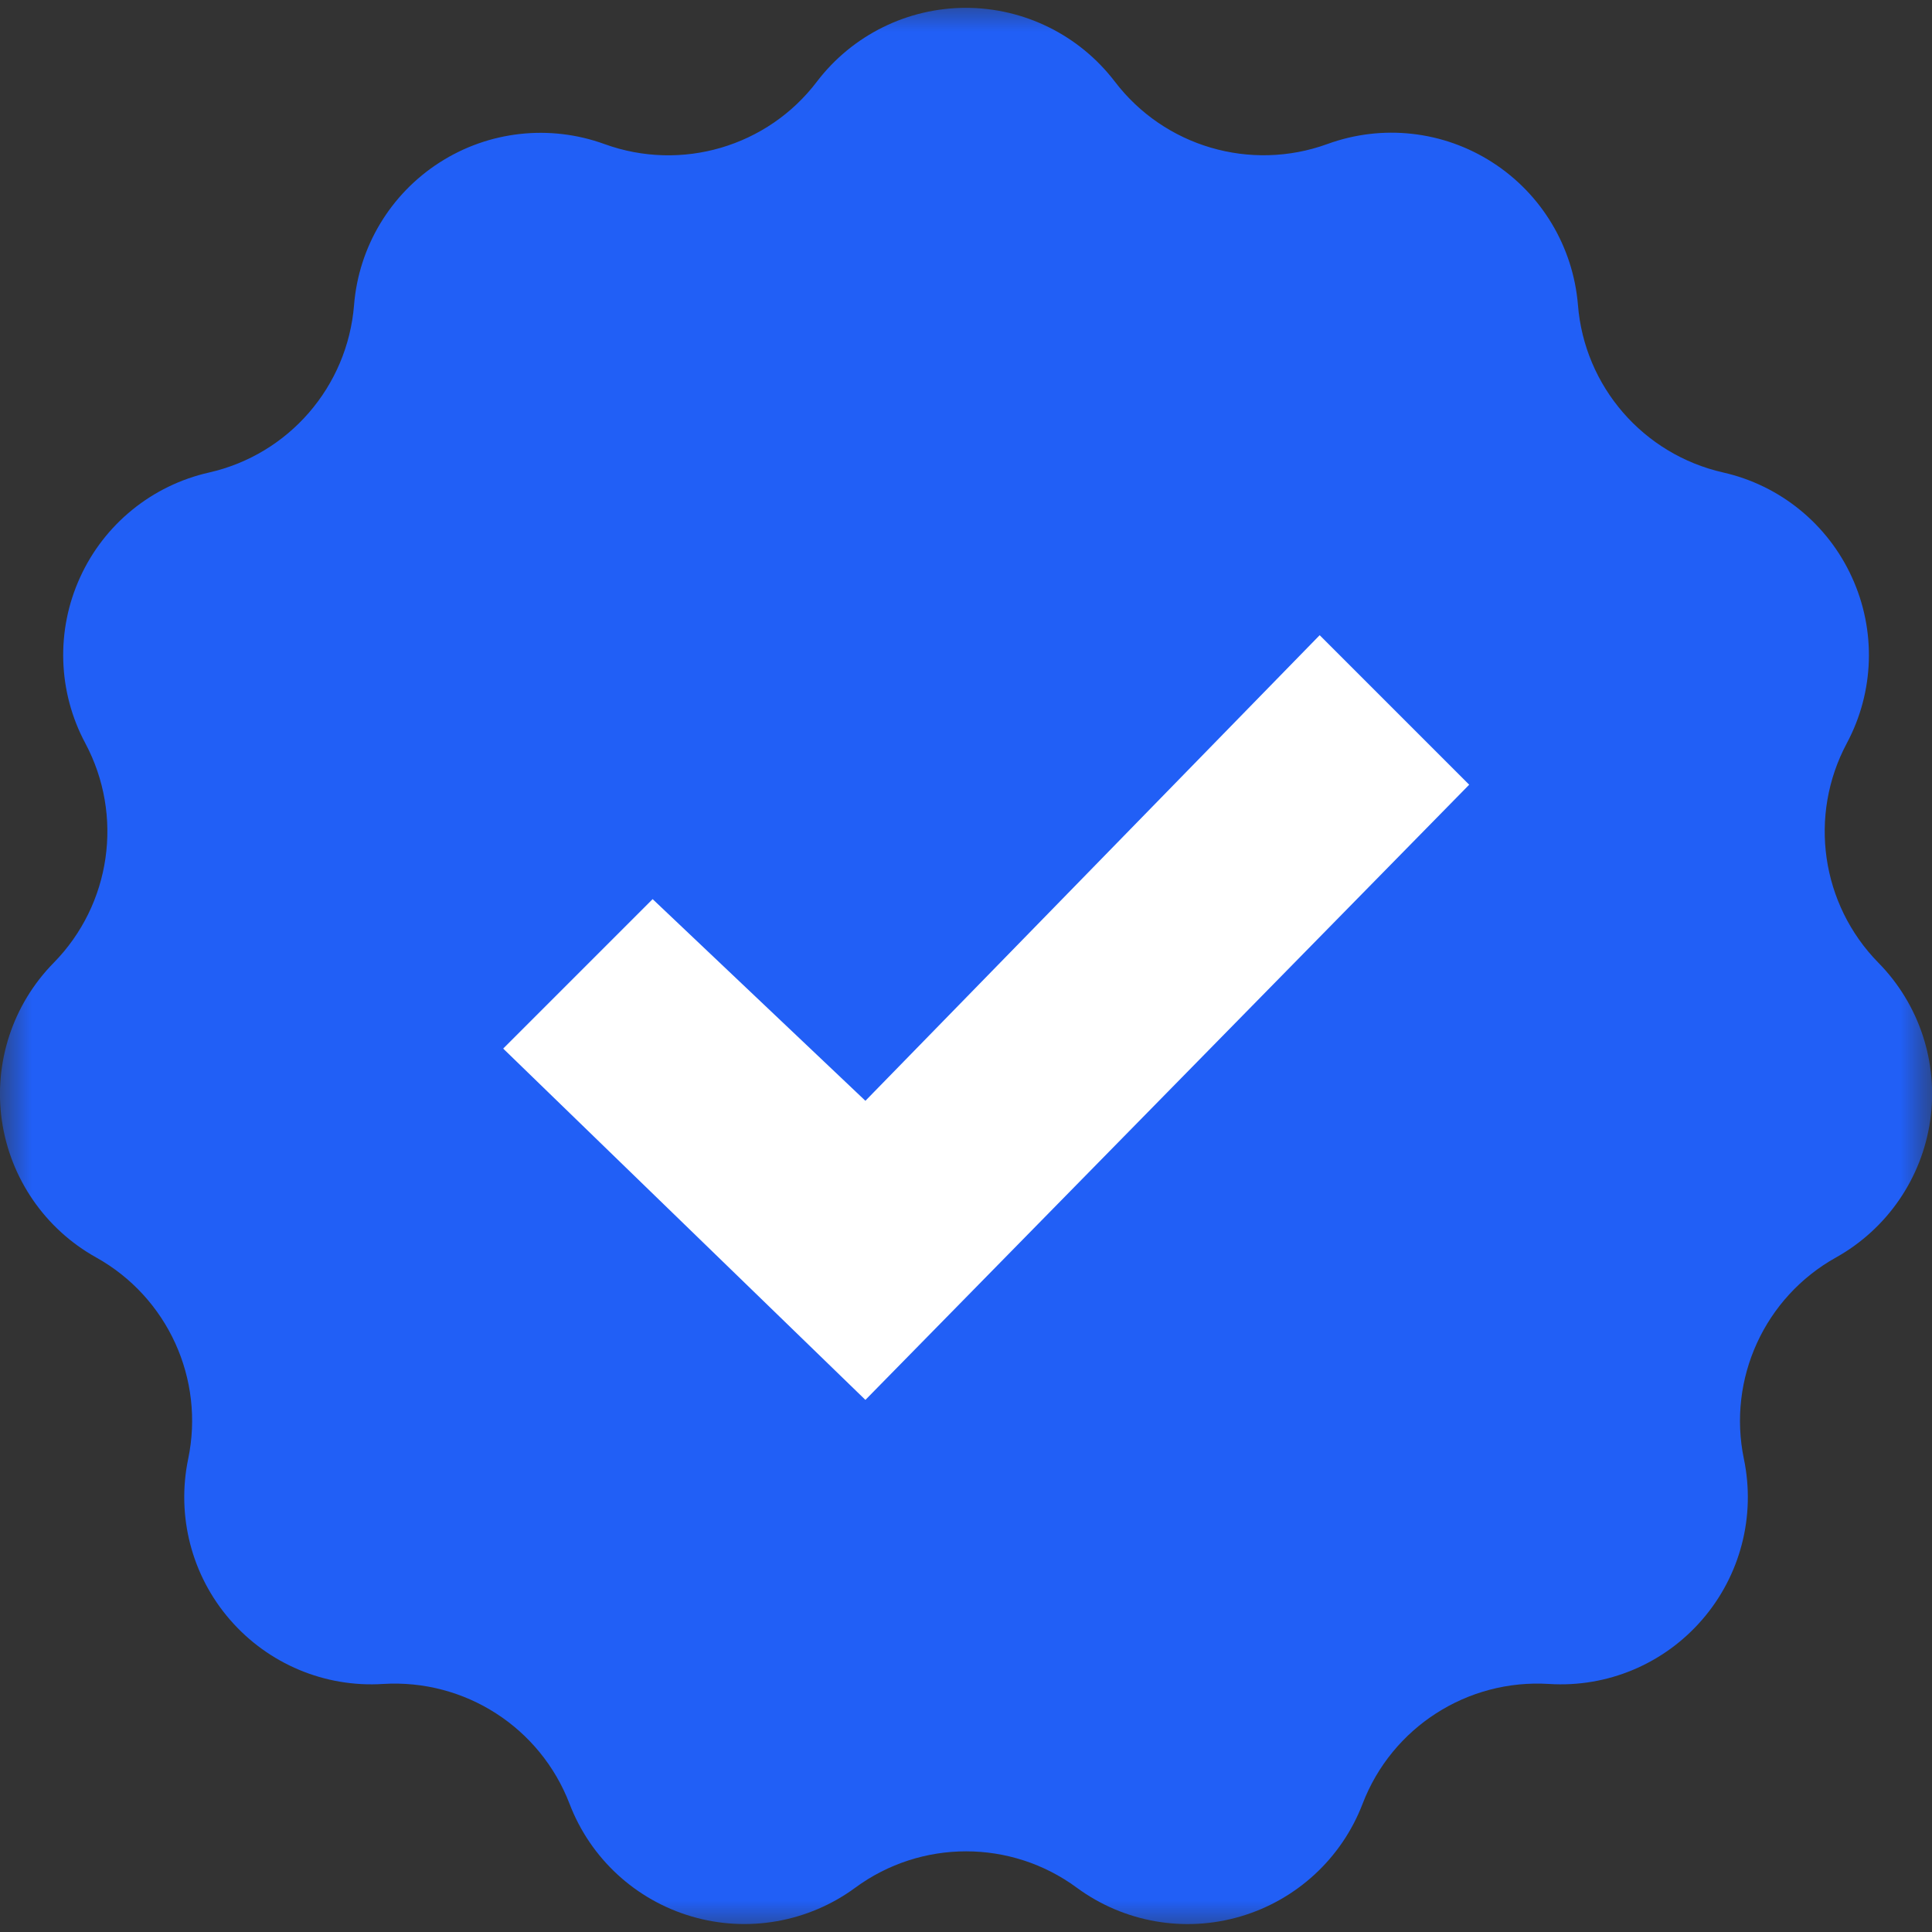 <svg width="31" height="31" viewBox="0 0 31 31" fill="none" xmlns="http://www.w3.org/2000/svg">
<rect x="0" y="0" width="31" height="31" fill="#333333" stroke="none"/>
<rect x="6" y="9" width="19" height="15" fill="white"/>
<g clip-path="url(#clip0_6214_15456)">
<mask id="mask0_6214_15456" style="mask-type:luminance" maskUnits="userSpaceOnUse" x="0" y="0" width="31" height="31">
<path d="M31 0H0V31H31V0Z" fill="white"/>
</mask>
<g mask="url(#mask0_6214_15456)">
<path d="M30.14 15.448C29.22 14.511 29.014 13.086 29.633 11.926C30.075 11.099 30.106 10.116 29.715 9.262C29.327 8.41 28.562 7.787 27.648 7.581C26.367 7.29 25.423 6.202 25.319 4.893C25.242 3.959 24.736 3.113 23.947 2.606C23.16 2.099 22.181 1.989 21.299 2.311C20.064 2.759 18.682 2.352 17.887 1.308C17.318 0.564 16.435 0.126 15.497 0.126C14.56 0.126 13.677 0.564 13.109 1.308C12.317 2.353 10.935 2.76 9.7 2.312C8.819 1.992 7.84 2.101 7.052 2.608C6.264 3.114 5.756 3.96 5.681 4.894C5.576 6.204 4.633 7.293 3.353 7.582C2.438 7.789 1.673 8.411 1.285 9.264C0.896 10.116 0.927 11.101 1.369 11.926C1.987 13.085 1.782 14.511 0.862 15.448C0.205 16.116 -0.103 17.052 0.03 17.98C0.164 18.907 0.723 19.72 1.542 20.176C2.689 20.815 3.288 22.126 3.019 23.411C2.829 24.328 3.076 25.282 3.69 25.989C4.305 26.699 5.214 27.08 6.146 27.02C7.459 26.939 8.669 27.718 9.139 28.944C9.474 29.819 10.198 30.487 11.099 30.751C11.996 31.014 12.968 30.844 13.722 30.29C14.78 29.511 16.223 29.511 17.279 30.29C18.034 30.845 19.005 31.015 19.903 30.751C20.803 30.487 21.528 29.818 21.863 28.944C22.332 27.718 23.544 26.938 24.855 27.02C25.79 27.08 26.698 26.699 27.312 25.989C27.925 25.282 28.173 24.328 27.982 23.411C27.715 22.126 28.313 20.815 29.461 20.176C30.279 19.718 30.837 18.907 30.971 17.98C31.105 17.052 30.797 16.116 30.14 15.448ZM13.886 22.462L8.074 16.825L10.472 14.427L13.886 17.663L21.175 10.192L23.574 12.591L13.886 22.462Z" fill="#215FF6"/>
</g>
</g>
<defs>
<clipPath id="clip0_6214_15456">
<rect width="31" height="31" fill="white"/>
</clipPath>
</defs>
</svg>
